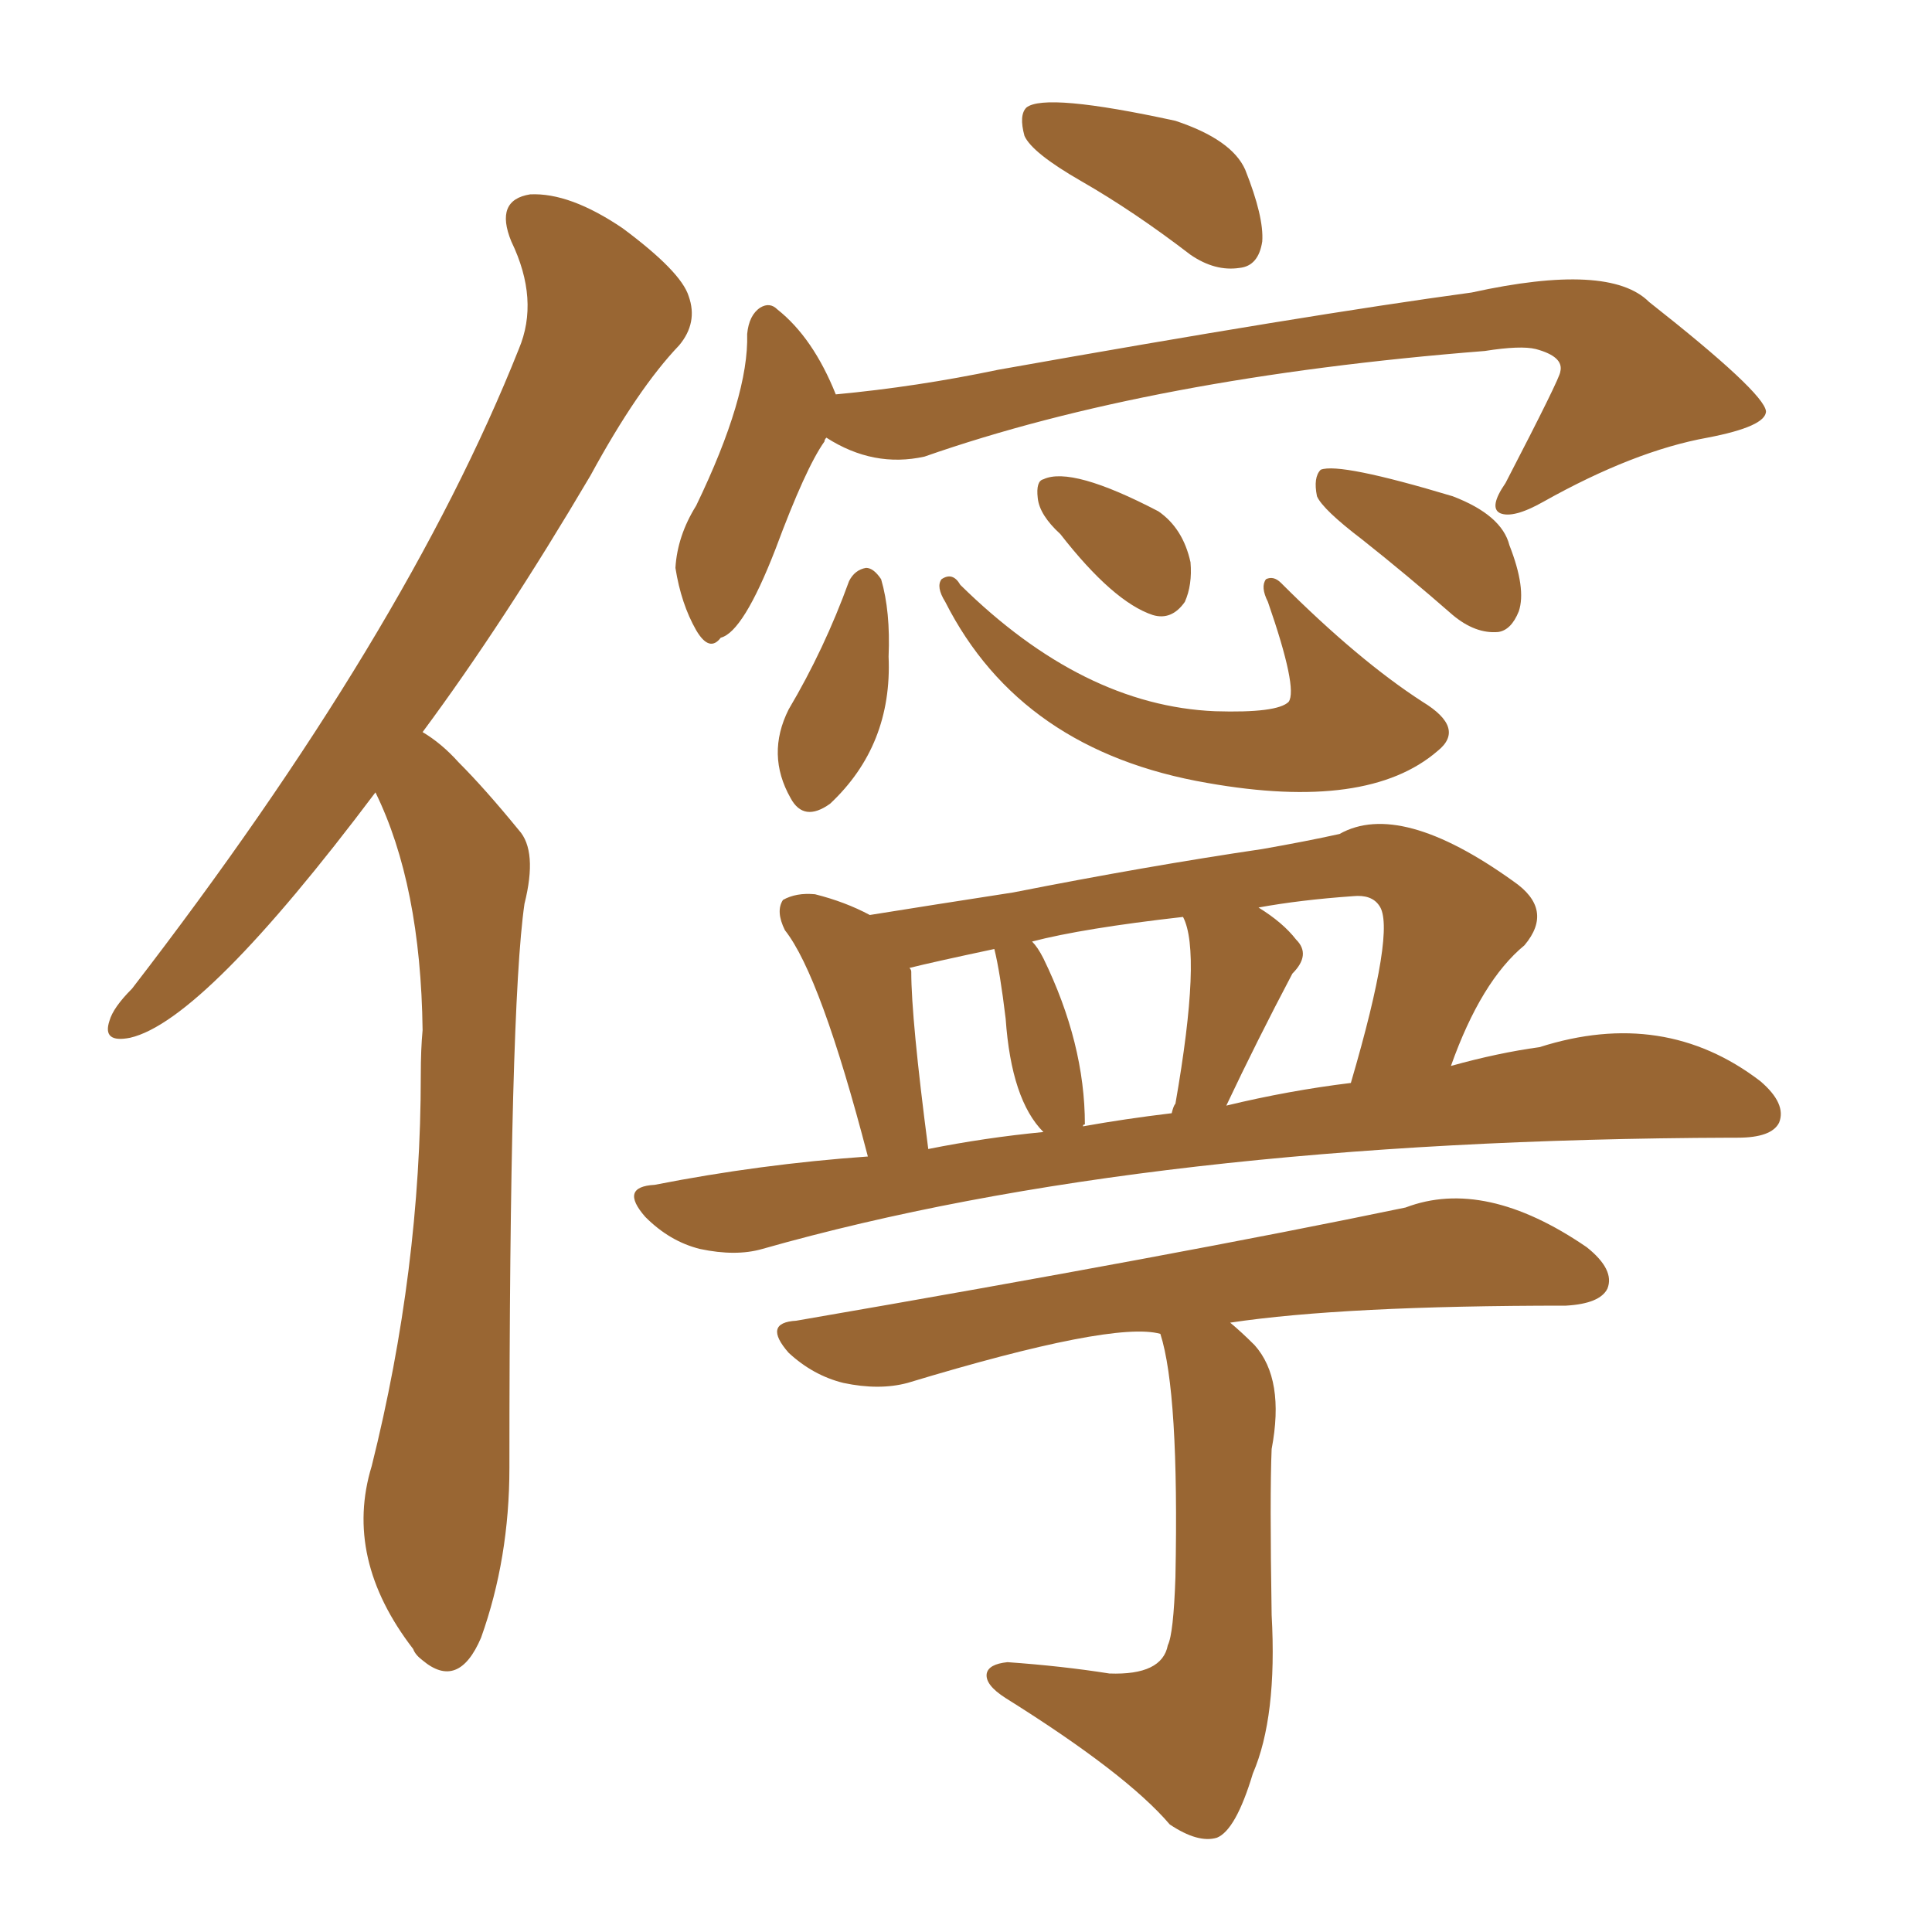 <svg xmlns="http://www.w3.org/2000/svg" xmlns:xlink="http://www.w3.org/1999/xlink" width="150" height="150"><path fill="#996633" padding="10" d="M83.94 14.06L83.94 14.06Q80.13 11.87 79.54 10.55L79.54 10.55Q79.10 8.94 79.69 8.35L79.69 8.35Q81.15 7.18 91.26 9.38L91.26 9.38Q95.65 10.84 96.68 13.18L96.68 13.18Q98.14 16.85 98.00 18.75L98.00 18.75Q97.71 20.65 96.24 20.80L96.24 20.80Q94.34 21.09 92.43 19.78L92.43 19.78Q88.04 16.41 83.94 14.06ZM64.16 33.98L64.16 33.98Q64.01 34.13 64.01 34.28L64.01 34.28Q62.55 36.33 60.21 42.63L60.21 42.63Q57.71 49.07 55.96 49.51L55.96 49.51Q55.08 50.68 54.05 48.93L54.05 48.93Q52.88 46.88 52.44 44.09L52.44 44.09Q52.59 41.60 54.05 39.26L54.05 39.26Q58.15 30.76 58.01 25.93L58.01 25.93Q58.15 24.46 59.03 23.88L59.03 23.88Q59.77 23.44 60.35 24.02L60.35 24.02Q63.13 26.22 64.89 30.62L64.89 30.62Q71.19 30.03 77.49 28.71L77.49 28.71Q101.37 24.46 114.26 22.71L114.26 22.71Q124.95 20.36 128.03 23.44L128.03 23.44Q136.96 30.47 137.11 31.93L137.11 31.93Q137.11 33.11 132.57 33.98L132.57 33.98Q126.86 35.01 119.82 38.96L119.82 38.96Q117.48 40.28 116.46 39.84L116.46 39.84Q115.58 39.40 116.89 37.50L116.89 37.50Q121.14 29.30 121.14 28.86L121.14 28.86Q121.44 27.69 119.24 27.10L119.24 27.10Q118.07 26.81 115.28 27.25L115.28 27.25Q89.36 29.30 71.78 35.45L71.78 35.45Q67.82 36.33 64.16 33.98ZM65.92 45.12L65.92 45.12Q66.36 44.24 67.24 44.09L67.24 44.09Q67.82 44.09 68.41 44.97L68.41 44.97Q69.14 47.46 68.99 50.98L68.99 50.98Q69.29 57.86 64.45 62.40L64.45 62.40Q62.40 63.87 61.38 61.96L61.38 61.96Q59.47 58.59 61.23 55.08L61.23 55.08Q64.01 50.39 65.92 45.12ZM73.39 46.73L73.39 46.73Q72.66 45.56 73.10 44.97L73.10 44.97Q73.97 44.38 74.56 45.41L74.56 45.41Q84.08 54.79 94.34 55.22L94.34 55.22Q99.17 55.37 100.05 54.49L100.05 54.49Q100.78 53.47 98.44 46.73L98.44 46.73Q97.85 45.56 98.29 44.97L98.29 44.97Q98.88 44.68 99.46 45.26L99.46 45.26Q105.47 51.27 110.45 54.49L110.45 54.49Q113.82 56.54 111.62 58.30L111.62 58.30Q106.20 62.99 93.75 60.79L93.75 60.79Q79.25 58.30 73.39 46.73ZM82.32 41.46L82.32 41.46Q80.71 39.99 80.57 38.67L80.57 38.67Q80.42 37.35 81.01 37.21L81.01 37.21Q83.20 36.18 89.94 39.70L89.94 39.70Q91.85 41.02 92.43 43.65L92.43 43.65Q92.58 45.41 91.99 46.73L91.99 46.73Q90.97 48.19 89.50 47.75L89.50 47.75Q86.43 46.73 82.32 41.46ZM105.76 41.89L105.76 41.89Q102.69 39.55 102.25 38.53L102.25 38.53Q101.95 37.06 102.54 36.47L102.54 36.47Q104.00 35.89 112.79 38.53L112.79 38.53Q116.60 39.99 117.19 42.33L117.19 42.33Q118.51 45.70 117.92 47.46L117.92 47.46Q117.33 48.93 116.31 49.07L116.31 49.07Q114.55 49.22 112.79 47.75L112.79 47.75Q109.28 44.68 105.76 41.89ZM67.38 89.79L67.38 89.79Q63.72 75.73 60.94 72.22L60.94 72.22Q60.21 70.75 60.79 69.87L60.79 69.87Q61.82 69.29 63.28 69.43L63.28 69.43Q65.63 70.02 67.53 71.04L67.53 71.04Q72.07 70.31 78.66 69.29L78.66 69.29Q89.06 67.24 98.00 65.92L98.00 65.92Q101.37 65.33 104.00 64.75L104.00 64.75Q108.69 62.11 117.48 68.41L117.48 68.41Q120.70 70.61 118.36 73.39L118.36 73.39Q114.99 76.17 112.65 82.76L112.65 82.76Q116.31 81.74 119.53 81.30L119.53 81.30Q129.20 78.22 136.67 83.94L136.67 83.94Q138.72 85.69 138.13 87.16L138.13 87.16Q137.55 88.33 134.91 88.33L134.91 88.33Q134.62 88.33 134.47 88.33L134.47 88.33Q89.06 88.48 59.18 96.97L59.18 96.97Q57.13 97.56 54.35 96.97L54.35 96.97Q52.00 96.39 50.10 94.48L50.10 94.48Q48.05 92.14 50.83 91.99L50.83 91.99Q59.03 90.38 67.38 89.79ZM95.21 85.84L95.21 85.84Q100.05 84.67 104.88 84.08L104.88 84.08Q108.40 72.07 107.08 70.31L107.08 70.31Q106.49 69.43 105.03 69.58L105.03 69.58Q100.93 69.87 97.71 70.46L97.71 70.46Q99.61 71.63 100.63 72.95L100.63 72.95Q101.81 74.12 100.34 75.59L100.34 75.59Q97.56 80.86 95.21 85.84ZM84.08 87.45L84.08 87.45Q87.30 86.87 90.97 86.43L90.97 86.43Q91.11 85.84 91.26 85.69L91.26 85.69Q93.31 73.97 91.85 71.19L91.85 71.19Q84.08 72.07 80.13 73.10L80.13 73.10Q80.57 73.54 81.01 74.41L81.01 74.41Q84.23 81.01 84.23 87.30L84.23 87.30Q84.08 87.30 84.08 87.45ZM72.07 89.21L72.07 89.21Q76.46 88.33 81.01 87.89L81.01 87.89Q78.52 85.40 78.08 79.10L78.08 79.10Q77.64 75.44 77.20 73.68L77.20 73.68Q72.36 74.71 70.61 75.15L70.61 75.15Q70.75 75.29 70.75 75.44L70.75 75.44Q70.75 79.10 72.07 89.21ZM90.09 103.56L90.09 103.56Q86.43 102.54 70.46 107.37L70.46 107.37Q68.26 107.96 65.48 107.37L65.48 107.37Q63.13 106.79 61.23 105.03L61.23 105.03Q59.18 102.69 61.82 102.54L61.82 102.54Q91.55 97.41 109.13 93.75L109.13 93.75Q115.28 91.41 123.19 96.83L123.19 96.83Q125.39 98.58 124.80 100.05L124.80 100.05Q124.22 101.22 121.58 101.37L121.58 101.37Q104.30 101.37 95.51 102.69L95.51 102.69Q96.39 103.42 97.41 104.44L97.41 104.44Q99.76 107.08 98.73 112.50L98.73 112.50Q98.58 116.02 98.73 125.39L98.73 125.39Q99.17 133.30 97.27 137.70L97.27 137.70Q95.95 142.09 94.48 142.68L94.48 142.68Q93.02 143.12 90.82 141.65L90.82 141.65Q87.45 137.70 78.08 131.84L78.08 131.84Q76.46 130.81 76.61 129.93L76.61 129.93Q76.76 129.20 78.22 129.05L78.22 129.05Q82.47 129.35 86.13 129.93L86.13 129.93Q90.23 130.08 90.67 127.73L90.67 127.73Q91.11 126.86 91.26 122.46L91.26 122.46Q91.55 108.11 90.09 103.56ZM29.15 61.52L29.15 61.52L29.15 61.52Q15.82 79.25 10.11 80.57L10.11 80.57Q7.91 81.01 8.50 79.25L8.50 79.25Q8.79 78.22 10.25 76.76L10.25 76.76Q31.49 49.22 40.28 27.10L40.28 27.10Q41.89 23.29 39.70 18.75L39.70 18.75Q38.38 15.53 41.16 15.09L41.16 15.09Q44.24 14.94 48.34 17.72L48.34 17.72Q52.88 21.09 53.47 23.00L53.47 23.00Q54.20 25.05 52.73 26.81L52.73 26.81Q49.51 30.18 45.85 36.91L45.85 36.91Q39.11 48.34 32.81 56.84L32.81 56.84Q34.28 57.71 35.60 59.18L35.60 59.18Q37.65 61.23 40.28 64.45L40.28 64.45Q41.75 66.06 40.72 70.17L40.72 70.17Q39.55 78.22 39.55 113.96L39.55 113.96Q39.55 121.00 37.35 127.15L37.35 127.15Q35.60 131.25 32.81 128.91L32.81 128.91Q32.23 128.47 32.08 128.03L32.08 128.03Q26.66 121.00 28.86 113.82L28.86 113.82Q32.67 98.58 32.67 83.50L32.67 83.50Q32.67 81.45 32.81 79.98L32.81 79.98Q32.67 68.70 29.15 61.52Z"/></svg>